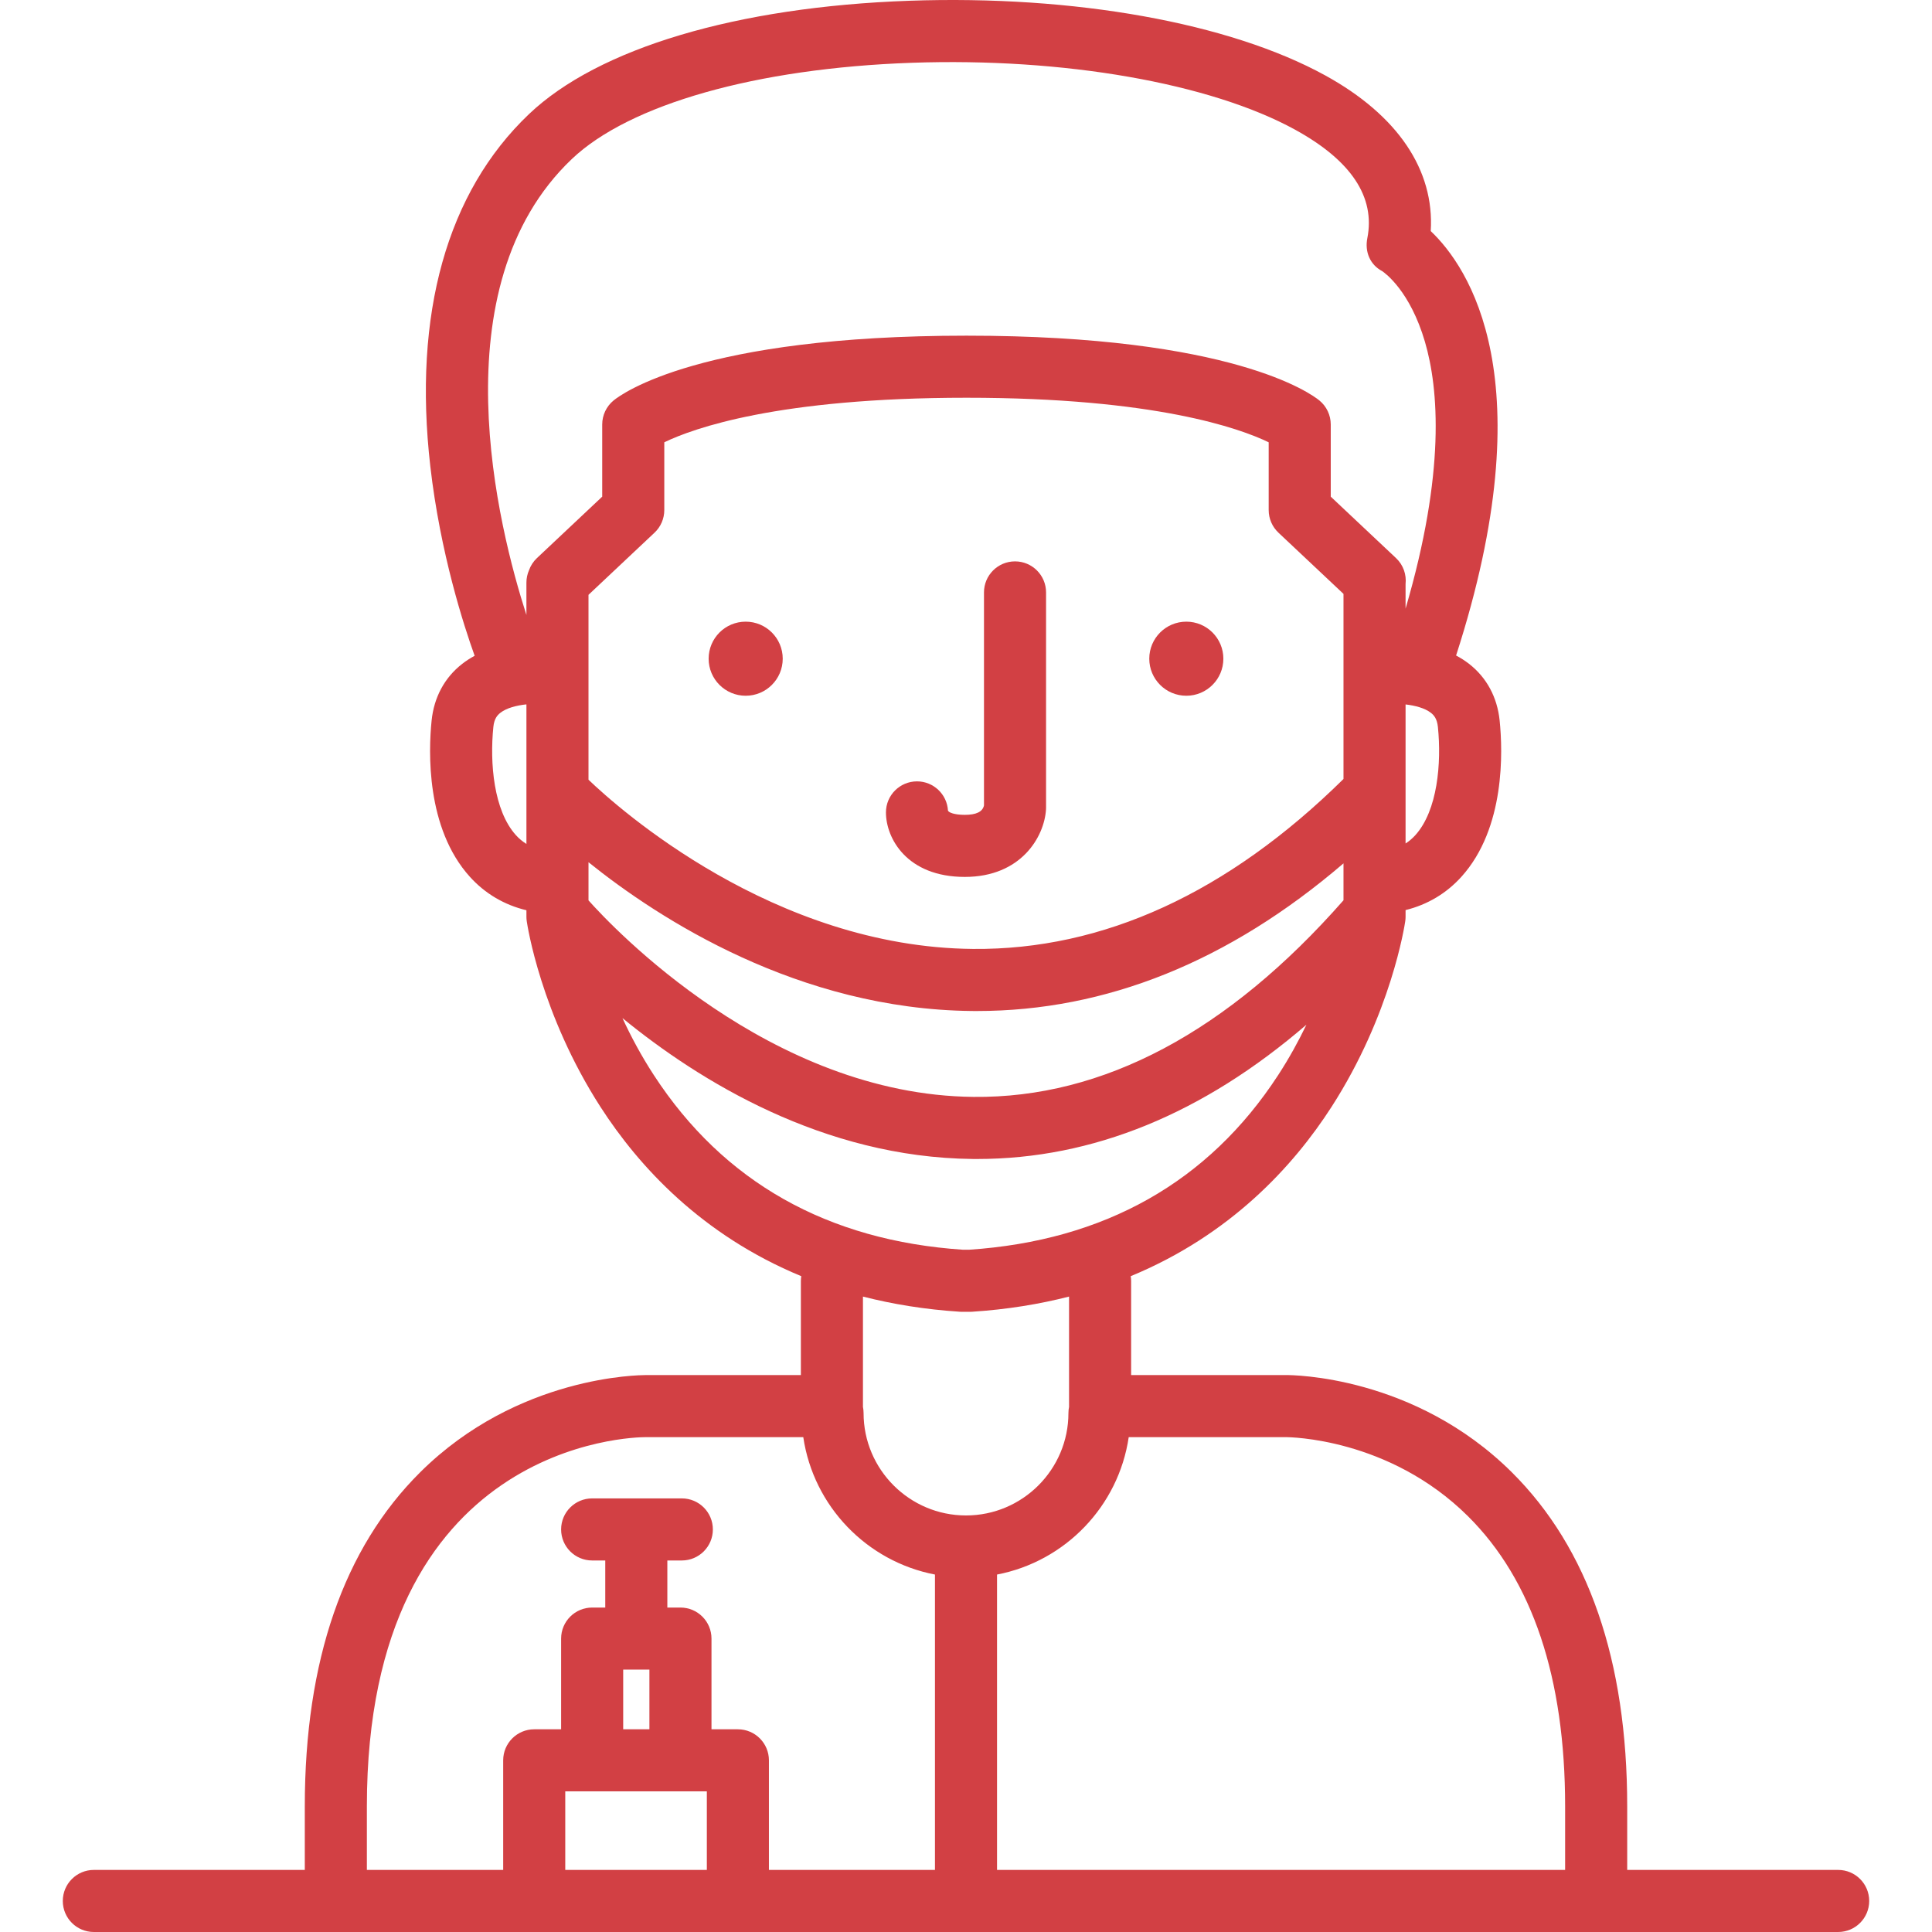 <?xml version="1.0" encoding="iso-8859-1"?>
<!-- Generator: Adobe Illustrator 17.1.0, SVG Export Plug-In . SVG Version: 6.00 Build 0)  -->
<!DOCTYPE svg PUBLIC "-//W3C//DTD SVG 1.1//EN" "http://www.w3.org/Graphics/SVG/1.1/DTD/svg11.dtd">
<svg xmlns="http://www.w3.org/2000/svg" xmlns:xlink="http://www.w3.org/1999/xlink" version="1.1" id="Capa_1" x="0px" y="0px" viewBox="0 0 466.846 466.846" style="enable-background:new 0 0 466.846 466.846;" xml:space="preserve">
<g>
	<path d="M444.171,451.846h-50.976v-15.368c0-35.193-9.385-62.355-27.894-80.733c-23.593-23.424-53.202-23.467-54.407-23.474   h-37.571v-22.734c0-0.396-0.04-0.783-0.099-1.163c24.057-9.94,39.261-26.521,48.519-40.896   c14.433-22.41,17.688-43.977,17.82-44.884c0.052-0.356,0.078-0.716,0.078-1.076v-1.606c5.268-1.299,9.851-4.017,13.49-8.046   c10.619-11.757,10.003-30.305,9.245-37.734c-0.577-5.654-3.135-10.399-7.398-13.722c-0.995-0.775-2.048-1.438-3.131-2.012   c21.581-66.784,2.96-93.93-6.125-102.559c0.924-14.763-7.981-27.99-25.505-37.622C297.125,5.525,259.575-1.215,219.771,0.181   c-41.688,1.464-75.207,11.453-91.963,27.405c-19.808,18.858-28.047,48.289-23.826,85.112c2.401,20.953,8.108,38.527,10.713,45.767   c-1.039,0.559-2.048,1.199-3.004,1.944c-4.263,3.322-6.822,8.067-7.399,13.723c-0.757,7.429-1.373,25.978,9.245,37.734   c3.679,4.074,8.326,6.804,13.668,8.085v1.567c0,0.36,0.026,0.72,0.078,1.076c0.131,0.907,3.387,22.474,17.82,44.884   c9.258,14.375,24.462,30.956,48.519,40.896c-0.059,0.38-0.099,0.767-0.099,1.163v22.734h-37.518   c-1.228,0.024-30.869,0.051-54.46,23.474c-18.509,18.377-27.894,45.54-27.894,80.733v15.368H22.674c-4.142,0-7.5,3.358-7.5,7.5   c0,4.142,3.358,7.5,7.5,7.5h421.497c4.142,0,7.5-3.358,7.5-7.5C451.671,455.204,448.313,451.846,444.171,451.846z M310.948,347.272   c0.278,0.03,24.576,0.047,43.785,19.118c15.568,15.457,23.462,39.039,23.462,70.088v15.368H240.923v-71.374   c16.466-3.158,29.353-16.501,31.819-33.2H310.948z M233.542,96.11c45.597,0,66.091,7.414,73.021,10.765v16.378   c0,2.068,0.854,4.044,2.36,5.462l15.717,14.79v44.728c-27.933,27.531-58.06,41.352-89.541,41.066   c-48.174-0.437-85.659-33.958-92.895-40.888v-44.681l15.955-15.015c1.506-1.417,2.36-3.394,2.36-5.462v-16.378   C167.451,103.525,187.945,96.11,233.542,96.11z M142.205,217.564v-9.215c17.047,13.694,50.721,35.517,92.614,35.947   c0.419,0.004,0.836,0.006,1.255,0.006c31.212,0,60.939-11.988,88.566-35.68v8.924c-27.973,31.817-58.058,47.835-89.4,47.507   C186.025,264.585,147.914,223.976,142.205,217.564z M341.999,201.812c-0.721,0.798-1.508,1.456-2.358,2.008v-33.6   c2.309,0.269,4.631,0.864,6.115,2.02c0.725,0.565,1.493,1.412,1.697,3.414C348.344,184.393,347.379,195.854,341.999,201.812z    M138.151,38.45c13.927-13.259,44.636-21.961,82.146-23.278c36.664-1.288,72.181,4.916,92.692,16.189   c13.521,7.432,19.378,16.249,17.409,26.209c-0.644,3.256,0.646,6.392,3.573,7.934c0.764,0.512,6.759,4.851,10.344,17.064   c3.341,11.383,4.982,31.557-4.676,64.496v-5.925c0.248-2.261-0.522-4.606-2.307-6.286l-15.771-14.841V102.57   c0-2.25-1.01-4.38-2.751-5.805c-1.959-1.602-20.992-15.655-85.271-15.655c-64.278,0-83.312,14.053-85.271,15.655   c-1.741,1.425-2.751,3.556-2.751,5.805v17.441l-15.771,14.841c-0.896,0.843-1.533,1.857-1.919,2.942   c-0.4,0.918-0.626,1.93-0.626,2.995v7.813C120.443,127.644,105.669,69.375,138.151,38.45z M124.669,201.812   c-5.38-5.957-6.345-17.419-5.454-26.158c0.203-1.993,0.963-2.837,1.68-3.401c1.518-1.193,3.926-1.794,6.31-2.051v33.729   C126.287,203.358,125.439,202.665,124.669,201.812z M158.013,259.818c-3.063-4.7-5.562-9.386-7.6-13.803   c18.577,15.192,48.505,33.655,84.57,34.037c0.381,0.004,0.756,0.006,1.137,0.006c27.879,0,54.544-10.895,79.559-32.443   c-1.893,3.941-4.151,8.066-6.846,12.203c-16.808,25.798-41.946,39.985-74.713,42.169h-1.394   C199.958,299.803,174.821,285.616,158.013,259.818z M231.995,316.971c0.161,0.01,0.323,0.016,0.485,0.016h1.886   c0.162,0,0.324-0.005,0.485-0.016c8.5-0.551,16.299-1.832,23.473-3.668v26.469c0,0.047,0.006,0.093,0.007,0.14   c-0.102,0.493-0.157,1.005-0.157,1.529c0,13.647-11.103,24.75-24.751,24.75c-13.648,0-24.751-11.103-24.751-24.75   c0-0.524-0.055-1.036-0.157-1.529c0.001-0.047,0.007-0.093,0.007-0.14v-26.469C215.696,315.139,223.496,316.42,231.995,316.971z    M88.65,436.478c0-88.177,64.527-89.206,67.301-89.206h38.153c2.466,16.698,15.353,30.042,31.819,33.2v71.374h-40.122v-26.481   c0-4.142-3.358-7.5-7.5-7.5h-6.377v-21.917c0-4.142-3.358-7.5-7.5-7.5h-3.168v-11.376h3.5c4.142,0,7.5-3.358,7.5-7.5   c0-4.142-3.358-7.5-7.5-7.5h-21.668c-4.142,0-7.5,3.358-7.5,7.5c0,4.142,3.358,7.5,7.5,7.5h3.168v11.376h-3.168   c-4.142,0-7.5,3.358-7.5,7.5v21.917h-6.498c-4.142,0-7.5,3.358-7.5,7.5v26.481H88.65V436.478z M150.587,403.447h6.336v14.417   h-6.336V403.447z M136.589,432.864h34.211v18.981h-34.211V432.864z" fill="#D24044"/>
	<circle cx="180.186" cy="159.169" r="8.951" fill="#D24044"/>
	<circle cx="286.66" cy="159.169" r="8.951" fill="#D24044"/>
	<path d="M233.134,211.897c13.648,0,19.21-9.734,19.619-16.277c0.01-0.156,0.015-0.312,0.015-0.468v-52.001   c0-4.142-3.358-7.5-7.5-7.5c-4.142,0-7.5,3.358-7.5,7.5v51.477c-0.338,1.526-1.857,2.269-4.634,2.269   c-2.583,0-3.906-0.585-4.068-1.025c-0.226-3.939-3.492-7.064-7.487-7.064c-4.142,0-7.5,3.358-7.5,7.5   C214.078,202.574,219.153,211.897,233.134,211.897z" fill="#D24044"/>
</g>
<g>
</g>
<g>
</g>
<g>
</g>
<g>
</g>
<g>
</g>
<g>
</g>
<g>
</g>
<g>
</g>
<g>
</g>
<g>
</g>
<g>
</g>
<g>
</g>
<g>
</g>
<g>
</g>
<g>
</g>
</svg>
